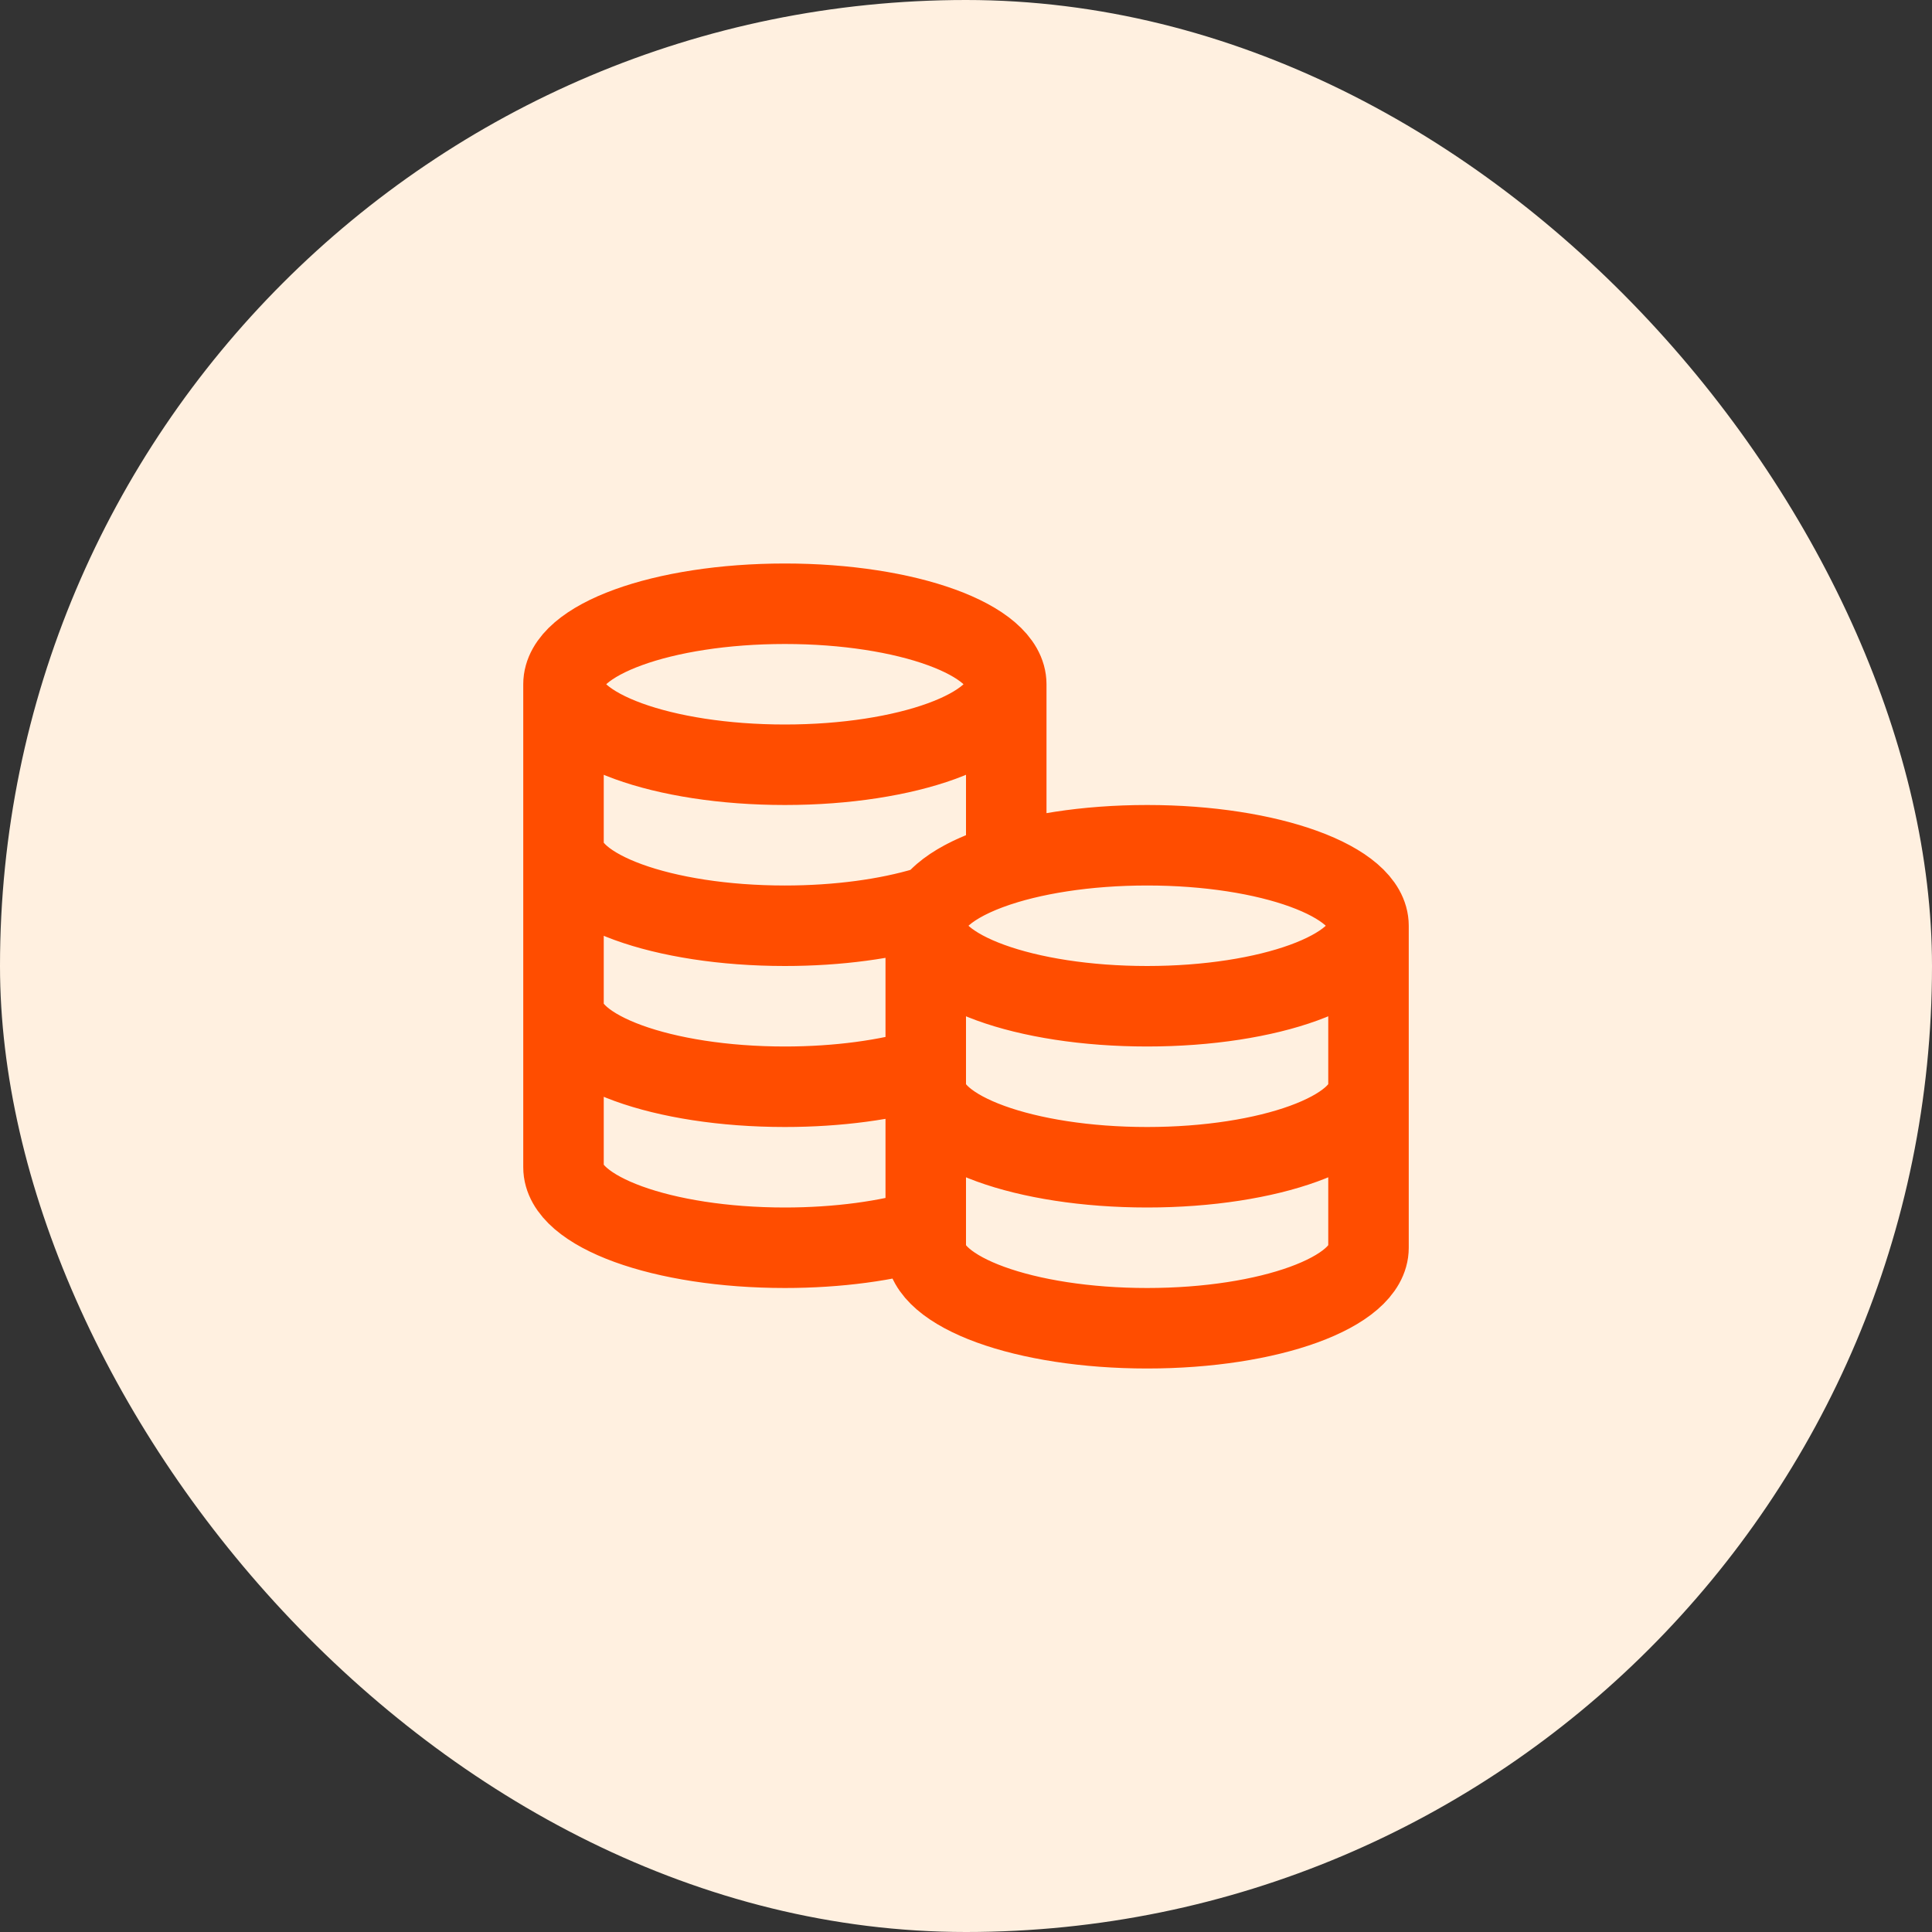 <svg width="48" height="48" viewBox="0 0 48 48" fill="none" xmlns="http://www.w3.org/2000/svg">
<rect x="0" y="0" width="48" height="48" fill="#333333" stroke="none"/>
<rect width="48" height="48" rx="24" fill="#FFF0E0"/>
<path d="M25 17C25 18.105 22.538 19 19.5 19C16.462 19 14 18.105 14 17M25 17C25 15.895 22.538 15 19.5 15C16.462 15 14 15.895 14 17M25 17V21.457C23.779 21.824 23 22.379 23 23M14 17V29C14 30.105 16.462 31 19.5 31C20.83 31 22.049 30.828 23 30.543V23M14 21C14 22.105 16.462 23 19.5 23C20.83 23 22.049 22.828 23 22.543M14 25C14 26.105 16.462 27 19.5 27C20.83 27 22.049 26.828 23 26.543M34 23C34 24.105 31.538 25 28.5 25C25.462 25 23 24.105 23 23M34 23C34 21.895 31.538 21 28.5 21C25.462 21 23 21.895 23 23M34 23V31C34 32.105 31.538 33 28.5 33C25.462 33 23 32.105 23 31V23M34 27C34 28.105 31.538 29 28.5 29C25.462 29 23 28.105 23 27" stroke="#FF4D00" stroke-width="2" stroke-linecap="round" stroke-linejoin="round"/>
</svg>
